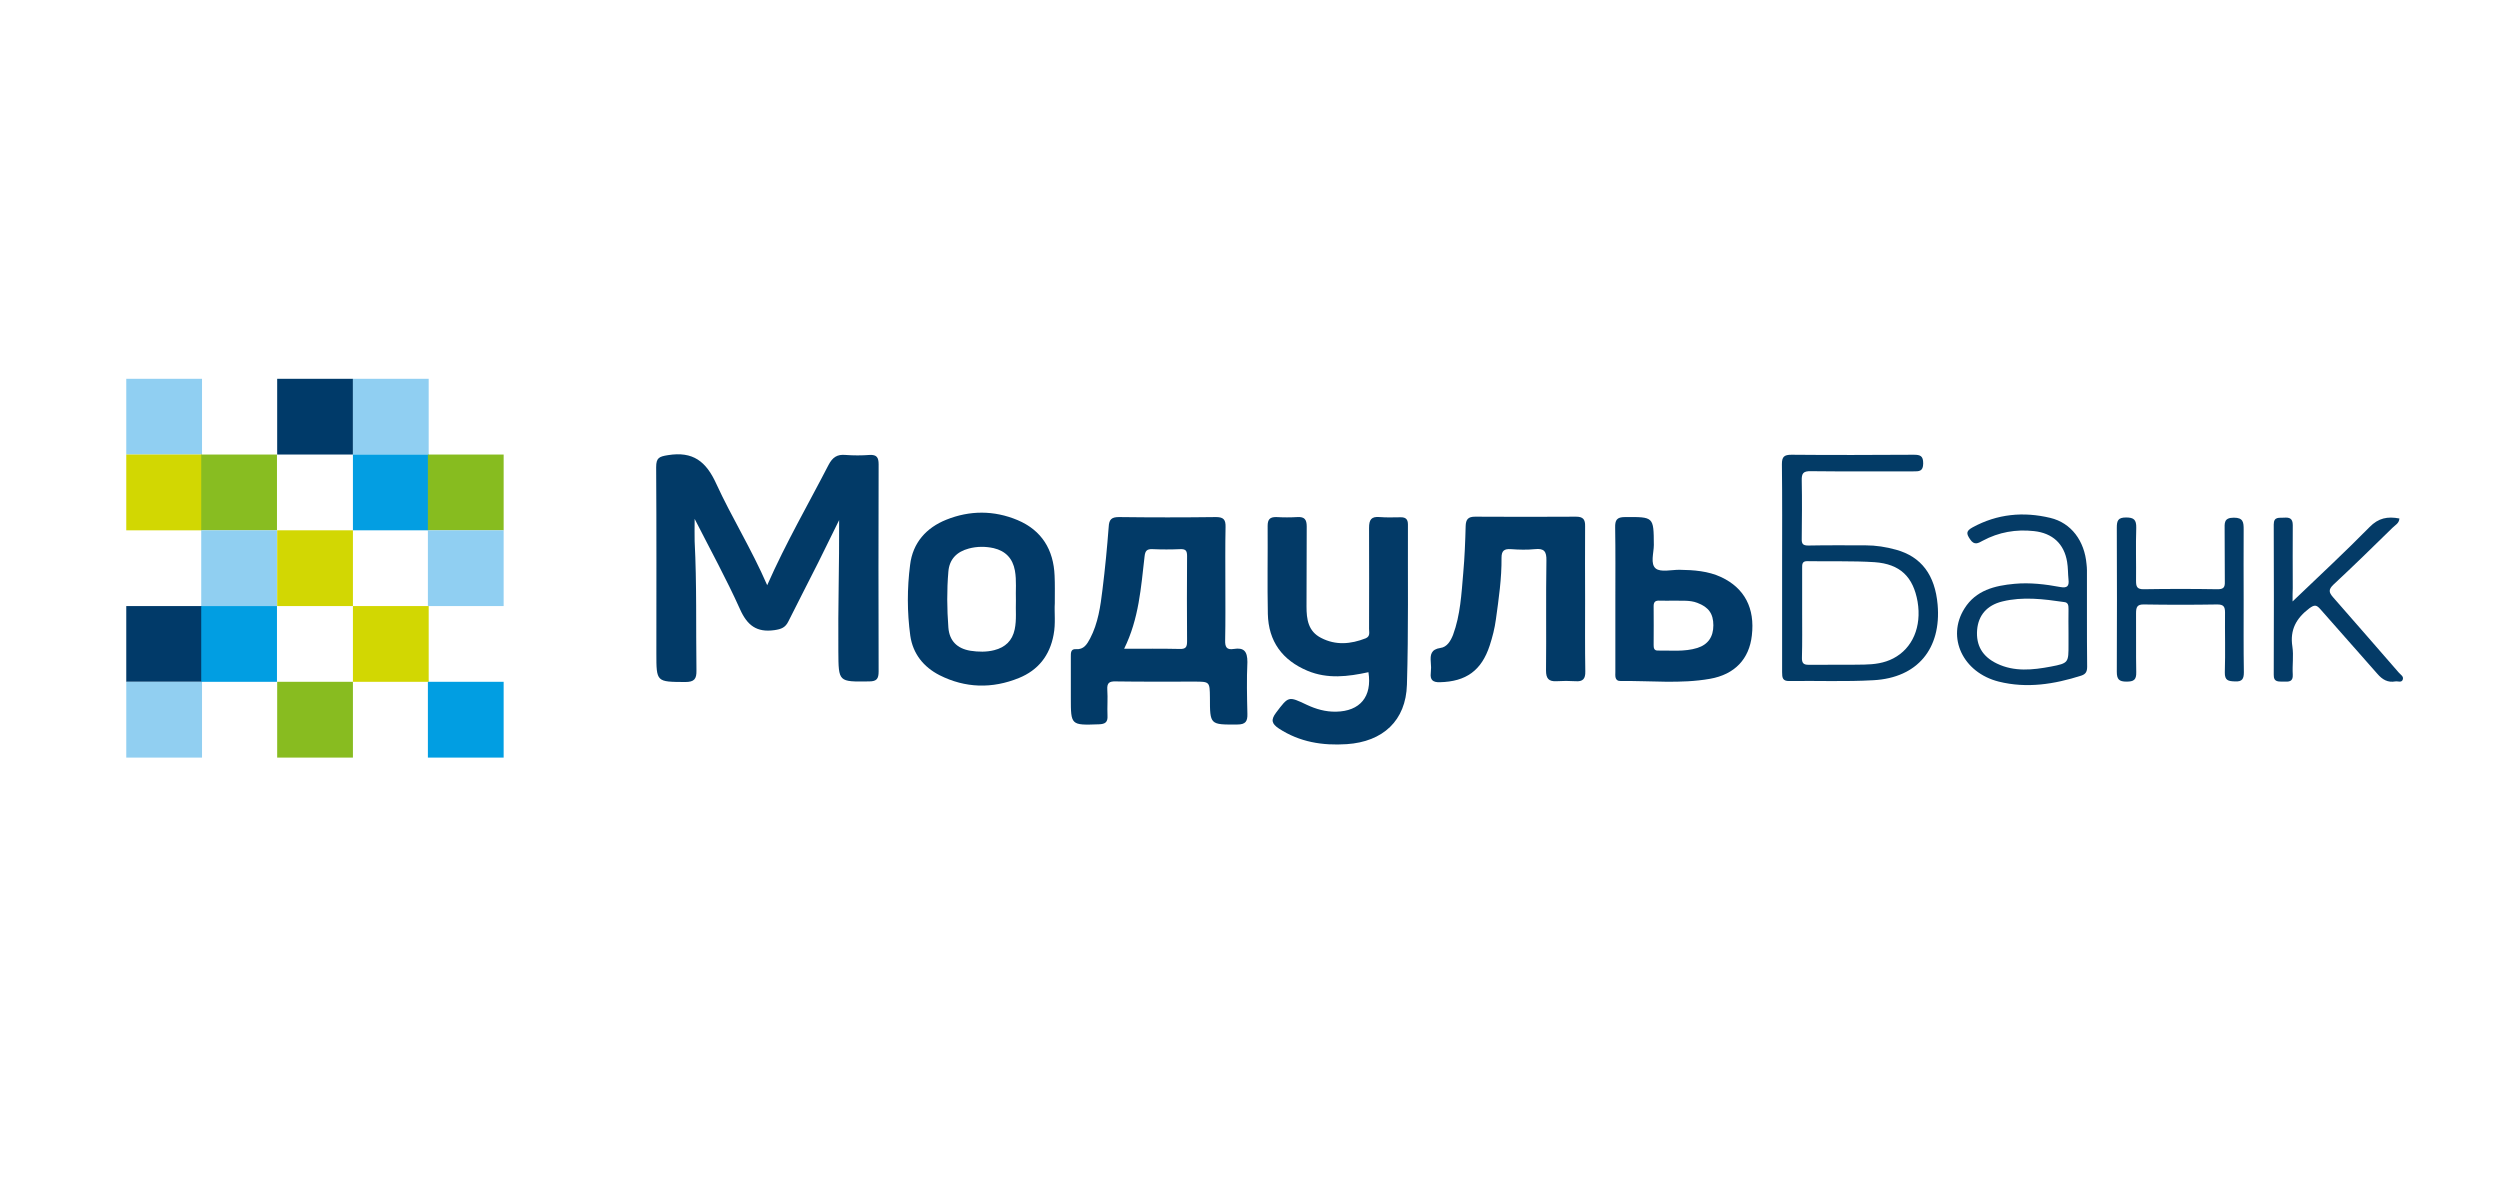 <?xml version="1.0" encoding="UTF-8"?> <svg xmlns="http://www.w3.org/2000/svg" width="198" height="95" viewBox="0 0 198 95" fill="none"> <g clip-path="url(#clip0_87_455)"> <path d="M60.762 46.349C62.254 42.968 64.016 39.936 65.619 36.825C65.936 36.222 66.302 35.968 66.968 36.032C67.603 36.079 68.238 36.079 68.873 36.032C69.444 36 69.587 36.238 69.587 36.778C69.571 42.238 69.571 47.714 69.587 53.175C69.587 53.746 69.445 53.968 68.841 53.968C66.397 54 66.413 54.032 66.397 51.587C66.365 48.127 66.476 44.682 66.46 41.19C65.905 42.301 65.365 43.428 64.809 44.54C64.032 46.095 63.222 47.635 62.444 49.206C62.206 49.698 61.889 49.825 61.349 49.905C59.921 50.111 59.175 49.524 58.603 48.238C57.54 45.873 56.286 43.587 55.016 41.095C55.016 41.809 55 42.333 55.016 42.873C55.191 46.27 55.111 49.682 55.159 53.095C55.175 53.778 54.984 54.016 54.27 54.016C51.984 54 51.984 54.032 51.984 51.73C51.984 46.825 52 41.905 51.968 37C51.968 36.254 52.206 36.159 52.905 36.047C54.889 35.73 55.921 36.54 56.73 38.317C57.937 40.952 59.508 43.46 60.762 46.349Z" fill="#023A67"></path> <path d="M108.381 53.238C106.762 53.587 105.159 53.794 103.556 53.127C101.556 52.286 100.461 50.794 100.413 48.619C100.365 46.302 100.413 43.968 100.397 41.651C100.397 41.143 100.572 40.937 101.095 40.952C101.651 40.984 102.207 40.984 102.762 40.952C103.318 40.921 103.492 41.143 103.492 41.698C103.476 43.809 103.492 45.921 103.476 48.032C103.476 49.048 103.603 50 104.635 50.524C105.794 51.127 106.984 51.016 108.159 50.556C108.54 50.397 108.429 50.079 108.429 49.809C108.429 47.143 108.445 44.476 108.429 41.809C108.429 41.159 108.603 40.889 109.286 40.952C109.841 41 110.397 40.968 110.953 40.968C111.349 40.968 111.508 41.143 111.508 41.54C111.492 45.762 111.556 50 111.429 54.222C111.349 57.079 109.524 58.746 106.667 58.937C104.746 59.063 102.937 58.778 101.286 57.698C100.715 57.318 100.635 57.016 101.064 56.444C102.064 55.127 102.032 55.127 103.508 55.825C104.222 56.159 104.984 56.381 105.81 56.365C107.715 56.333 108.683 55.175 108.381 53.238Z" fill="#033A67"></path> <path d="M125.54 47.476C125.54 49.381 125.524 51.27 125.556 53.175C125.572 53.762 125.365 54 124.778 53.952C124.286 53.921 123.778 53.921 123.27 53.952C122.651 53.984 122.445 53.73 122.445 53.111C122.476 50.206 122.429 47.302 122.476 44.397C122.492 43.683 122.302 43.413 121.572 43.492C120.937 43.556 120.302 43.54 119.667 43.492C119.143 43.46 118.921 43.603 118.921 44.175C118.937 45.809 118.699 47.429 118.476 49.048C118.381 49.762 118.207 50.444 117.984 51.127C117.334 53.111 116.111 53.984 114.032 54.032C113.476 54.048 113.254 53.841 113.318 53.302C113.349 53.016 113.349 52.714 113.318 52.429C113.27 51.857 113.334 51.429 114.08 51.318C114.603 51.254 114.889 50.762 115.08 50.286C115.667 48.698 115.746 47.032 115.889 45.381C116 44.143 116.048 42.905 116.08 41.667C116.095 41.127 116.286 40.921 116.826 40.921C119.492 40.937 122.159 40.937 124.826 40.921C125.381 40.921 125.556 41.143 125.54 41.683C125.524 43.635 125.54 45.556 125.54 47.476Z" fill="#023A67"></path> <path d="M177.698 47.54C177.698 49.444 177.683 51.349 177.714 53.238C177.714 53.762 177.587 54 177.016 53.968C176.492 53.952 176.191 53.905 176.206 53.254C176.254 51.667 176.206 50.079 176.222 48.508C176.222 48.032 176.095 47.873 175.603 47.873C173.667 47.905 171.746 47.905 169.81 47.873C169.254 47.857 169.175 48.095 169.175 48.571C169.191 50.127 169.159 51.682 169.191 53.238C169.206 53.857 168.984 53.984 168.413 53.984C167.825 53.984 167.651 53.794 167.651 53.206C167.667 49.397 167.667 45.603 167.651 41.794C167.651 41.238 167.746 40.984 168.381 40.984C169 40.984 169.206 41.159 169.191 41.809C169.143 43.206 169.191 44.603 169.175 46C169.175 46.444 169.238 46.667 169.762 46.667C171.714 46.635 173.667 46.635 175.635 46.667C176.095 46.667 176.222 46.524 176.206 46.079C176.191 44.714 176.206 43.333 176.191 41.968C176.191 41.444 176.111 41 176.921 41C177.667 41 177.698 41.365 177.698 41.937C177.683 43.778 177.698 45.667 177.698 47.54Z" fill="#033B67"></path> <path d="M181.572 47.635C183.73 45.571 185.746 43.698 187.667 41.746C188.381 41.016 189.095 40.889 190.032 41.063C190.016 41.444 189.699 41.587 189.492 41.794C187.937 43.317 186.397 44.825 184.81 46.301C184.397 46.698 184.445 46.92 184.778 47.301C186.524 49.286 188.254 51.286 189.984 53.27C190.127 53.444 190.413 53.571 190.286 53.857C190.175 54.079 189.905 53.936 189.714 53.968C189.111 54.079 188.683 53.825 188.286 53.365C186.794 51.651 185.27 49.968 183.778 48.254C183.461 47.889 183.302 47.889 182.905 48.175C181.873 48.952 181.349 49.873 181.556 51.206C181.667 51.936 181.54 52.682 181.587 53.428C181.619 54 181.286 54 180.873 53.984C180.476 53.968 180.064 54.063 180.08 53.428C180.095 49.46 180.095 45.508 180.08 41.54C180.08 40.889 180.524 41.032 180.889 41C181.318 40.968 181.587 41.047 181.587 41.587C181.572 43.254 181.587 44.92 181.587 46.587C181.572 46.857 181.572 47.143 181.572 47.635Z" fill="#043B67"></path> <path d="M97.714 51.397C97.143 51.492 97.016 51.238 97.032 50.698C97.064 49.222 97.048 47.746 97.048 46.254C97.048 44.746 97.032 43.238 97.064 41.746C97.079 41.175 96.921 40.952 96.318 40.952C93.746 40.984 91.191 40.984 88.619 40.952C88.032 40.952 87.841 41.143 87.81 41.714C87.683 43.365 87.524 45.032 87.318 46.683C87.159 48.016 86.968 49.365 86.334 50.571C86.095 51.016 85.841 51.46 85.222 51.413C84.794 51.381 84.81 51.714 84.81 52.016C84.81 53.095 84.81 54.175 84.81 55.27C84.81 57.444 84.81 57.444 87.032 57.365C87.524 57.349 87.746 57.206 87.714 56.683C87.683 56 87.746 55.302 87.698 54.619C87.667 54.079 87.857 53.952 88.381 53.968C90.445 54 92.508 53.984 94.572 53.984C95.81 53.984 95.81 53.984 95.826 55.238C95.826 57.413 95.826 57.397 98 57.381C98.651 57.381 98.81 57.127 98.794 56.54C98.762 55.175 98.73 53.794 98.794 52.429C98.794 51.571 98.508 51.27 97.714 51.397ZM93.445 51.397C92.016 51.365 90.587 51.381 89.032 51.381C90.207 49 90.365 46.524 90.651 44.063C90.698 43.619 90.841 43.476 91.27 43.492C92.016 43.524 92.746 43.524 93.492 43.492C93.937 43.476 94.016 43.651 94.016 44.048C94 46.286 94 48.54 94.016 50.778C94.016 51.222 93.937 51.413 93.445 51.397Z" fill="#023A67"></path> <path d="M83.524 45.603C83.445 43.54 82.508 42 80.587 41.19C78.73 40.413 76.81 40.413 74.953 41.159C73.365 41.794 72.286 42.984 72.079 44.746C71.841 46.603 71.841 48.476 72.095 50.349C72.302 51.778 73.143 52.825 74.413 53.476C76.46 54.508 78.587 54.556 80.698 53.698C82.222 53.079 83.143 51.92 83.445 50.27C83.619 49.381 83.492 48.476 83.54 47.778C83.54 46.92 83.556 46.254 83.524 45.603ZM80.365 49.841C80.175 50.746 79.619 51.27 78.746 51.492C78.127 51.651 77.492 51.635 76.857 51.54C75.81 51.365 75.191 50.762 75.111 49.698C75 48.222 74.984 46.746 75.111 45.27C75.191 44.286 75.778 43.698 76.73 43.444C77.381 43.27 78.048 43.27 78.698 43.413C79.635 43.635 80.206 44.222 80.381 45.19C80.524 45.984 80.429 46.778 80.46 47.556C80.429 48.317 80.524 49.079 80.365 49.841Z" fill="#023A68"></path> <path d="M136.333 45.714C135.286 45.222 134.143 45.143 133 45.127C132.365 45.127 131.54 45.333 131.143 45.032C130.682 44.667 130.984 43.794 130.984 43.159C130.968 40.921 130.984 40.937 128.698 40.952C128.048 40.952 127.905 41.191 127.921 41.794C127.952 43.667 127.936 45.54 127.936 47.413C127.936 49.333 127.936 51.27 127.936 53.191C127.936 53.524 127.857 53.952 128.381 53.937C130.73 53.905 133.095 54.175 135.429 53.762C137.413 53.413 138.54 52.175 138.746 50.333C139 48.175 138.175 46.587 136.333 45.714ZM134.429 51.318C133.413 51.635 132.333 51.508 131.286 51.524C131 51.524 130.968 51.318 130.968 51.079C130.968 50.048 130.984 49.032 130.968 48C130.968 47.635 131.143 47.556 131.444 47.571C131.809 47.587 132.175 47.571 132.714 47.571C133.175 47.603 133.809 47.508 134.429 47.746C135.317 48.079 135.698 48.603 135.698 49.524C135.698 50.429 135.286 51.048 134.429 51.318Z" fill="#023A68"></path> <path d="M153.46 47.889C153.254 45.54 152.175 44.095 150.175 43.54C149.381 43.318 148.571 43.191 147.746 43.191C146.238 43.191 144.73 43.175 143.222 43.206C142.794 43.206 142.683 43.079 142.698 42.667C142.714 41.127 142.73 39.603 142.698 38.063C142.683 37.492 142.809 37.302 143.429 37.318C146.127 37.349 148.825 37.333 151.524 37.333C151.984 37.333 152.317 37.349 152.317 36.698C152.317 36.111 152.095 36.016 151.571 36.016C148.349 36.032 145.127 36.048 141.889 36.016C141.302 36.016 141.127 36.175 141.127 36.762C141.159 39.476 141.143 42.206 141.143 44.921C141.143 47.698 141.143 50.46 141.143 53.238C141.143 53.667 141.175 53.952 141.714 53.937C143.936 53.905 146.159 54 148.381 53.873C151.873 53.682 153.762 51.365 153.46 47.889ZM149.952 52.143C149.222 52.524 148.444 52.619 147.651 52.635C146.19 52.667 144.746 52.635 143.286 52.651C142.825 52.667 142.698 52.508 142.714 52.063C142.746 50.873 142.73 49.682 142.73 48.492C142.73 47.333 142.73 46.175 142.73 45C142.73 44.698 142.714 44.429 143.159 44.444C144.921 44.476 146.698 44.413 148.46 44.524C150.492 44.667 151.524 45.682 151.873 47.651C152.206 49.635 151.476 51.349 149.952 52.143Z" fill="#033B66"></path> <path d="M165.286 48.809C165.286 47.587 165.286 46.381 165.286 45.159C165.286 45 165.27 44.841 165.254 44.682C165.095 42.841 164.048 41.413 162.381 41.016C160.254 40.508 158.191 40.698 156.238 41.762C155.714 42.047 155.714 42.254 156.032 42.714C156.365 43.222 156.683 43.016 157.032 42.825C158.302 42.143 159.667 41.905 161.095 42.063C162.556 42.222 163.476 43.063 163.714 44.492C163.794 44.952 163.778 45.444 163.826 45.905C163.889 46.444 163.699 46.587 163.175 46.492C161.984 46.27 160.762 46.127 159.556 46.238C157.984 46.381 156.492 46.746 155.588 48.19C154.143 50.476 155.461 53.27 158.302 53.984C160.54 54.54 162.699 54.19 164.841 53.508C165.222 53.381 165.302 53.159 165.302 52.794C165.286 51.46 165.286 50.143 165.286 48.809ZM163.826 48.254C163.81 48.889 163.826 49.524 163.826 50.159C163.826 50.444 163.826 50.746 163.826 51.032C163.826 52.476 163.841 52.524 162.429 52.794C161 53.063 159.54 53.222 158.159 52.556C157 52 156.492 51.111 156.588 49.889C156.683 48.746 157.349 47.936 158.587 47.635C160.207 47.238 161.841 47.444 163.476 47.682C163.81 47.714 163.826 47.952 163.826 48.254Z" fill="#053B66"></path> <path d="M16 30H10V36H16V30Z" fill="#90CFF2"></path> <path d="M27.952 30H21.952V36H27.952V30Z" fill="#003A69"></path> <path d="M33.952 30H27.952V36H33.952V30Z" fill="#90CFF2"></path> <path d="M16 36H10V42H16V36Z" fill="#D2D702"></path> <path d="M21.936 36H15.937V42H21.936V36Z" fill="#88BD21"></path> <path d="M33.952 36H27.952V42H33.952V36Z" fill="#039EE2"></path> <path d="M39.889 36H33.889V42H39.889V36Z" fill="#87BC1F"></path> <path d="M21.936 42H15.937V48H21.936V42Z" fill="#90CFF1"></path> <path d="M27.952 42H21.952V48H27.952V42Z" fill="#D2D703"></path> <path d="M39.889 42H33.889V48H39.889V42Z" fill="#90CFF2"></path> <path d="M16 48H10V54H16V48Z" fill="#013A69"></path> <path d="M21.936 48H15.937V54H21.936V48Z" fill="#019EE2"></path> <path d="M33.952 48H27.952V54H33.952V48Z" fill="#D2D702"></path> <path d="M16 54H10V60H16V54Z" fill="#91CFF1"></path> <path d="M27.952 54H21.952V60H27.952V54Z" fill="#88BC20"></path> <path d="M39.889 54H33.889V60H39.889V54Z" fill="#019EE2"></path> </g> <defs> <clipPath id="clip0_87_455"> <rect width="180.333" height="30" fill="white" transform="translate(10 30)"></rect> </clipPath> </defs> </svg> 